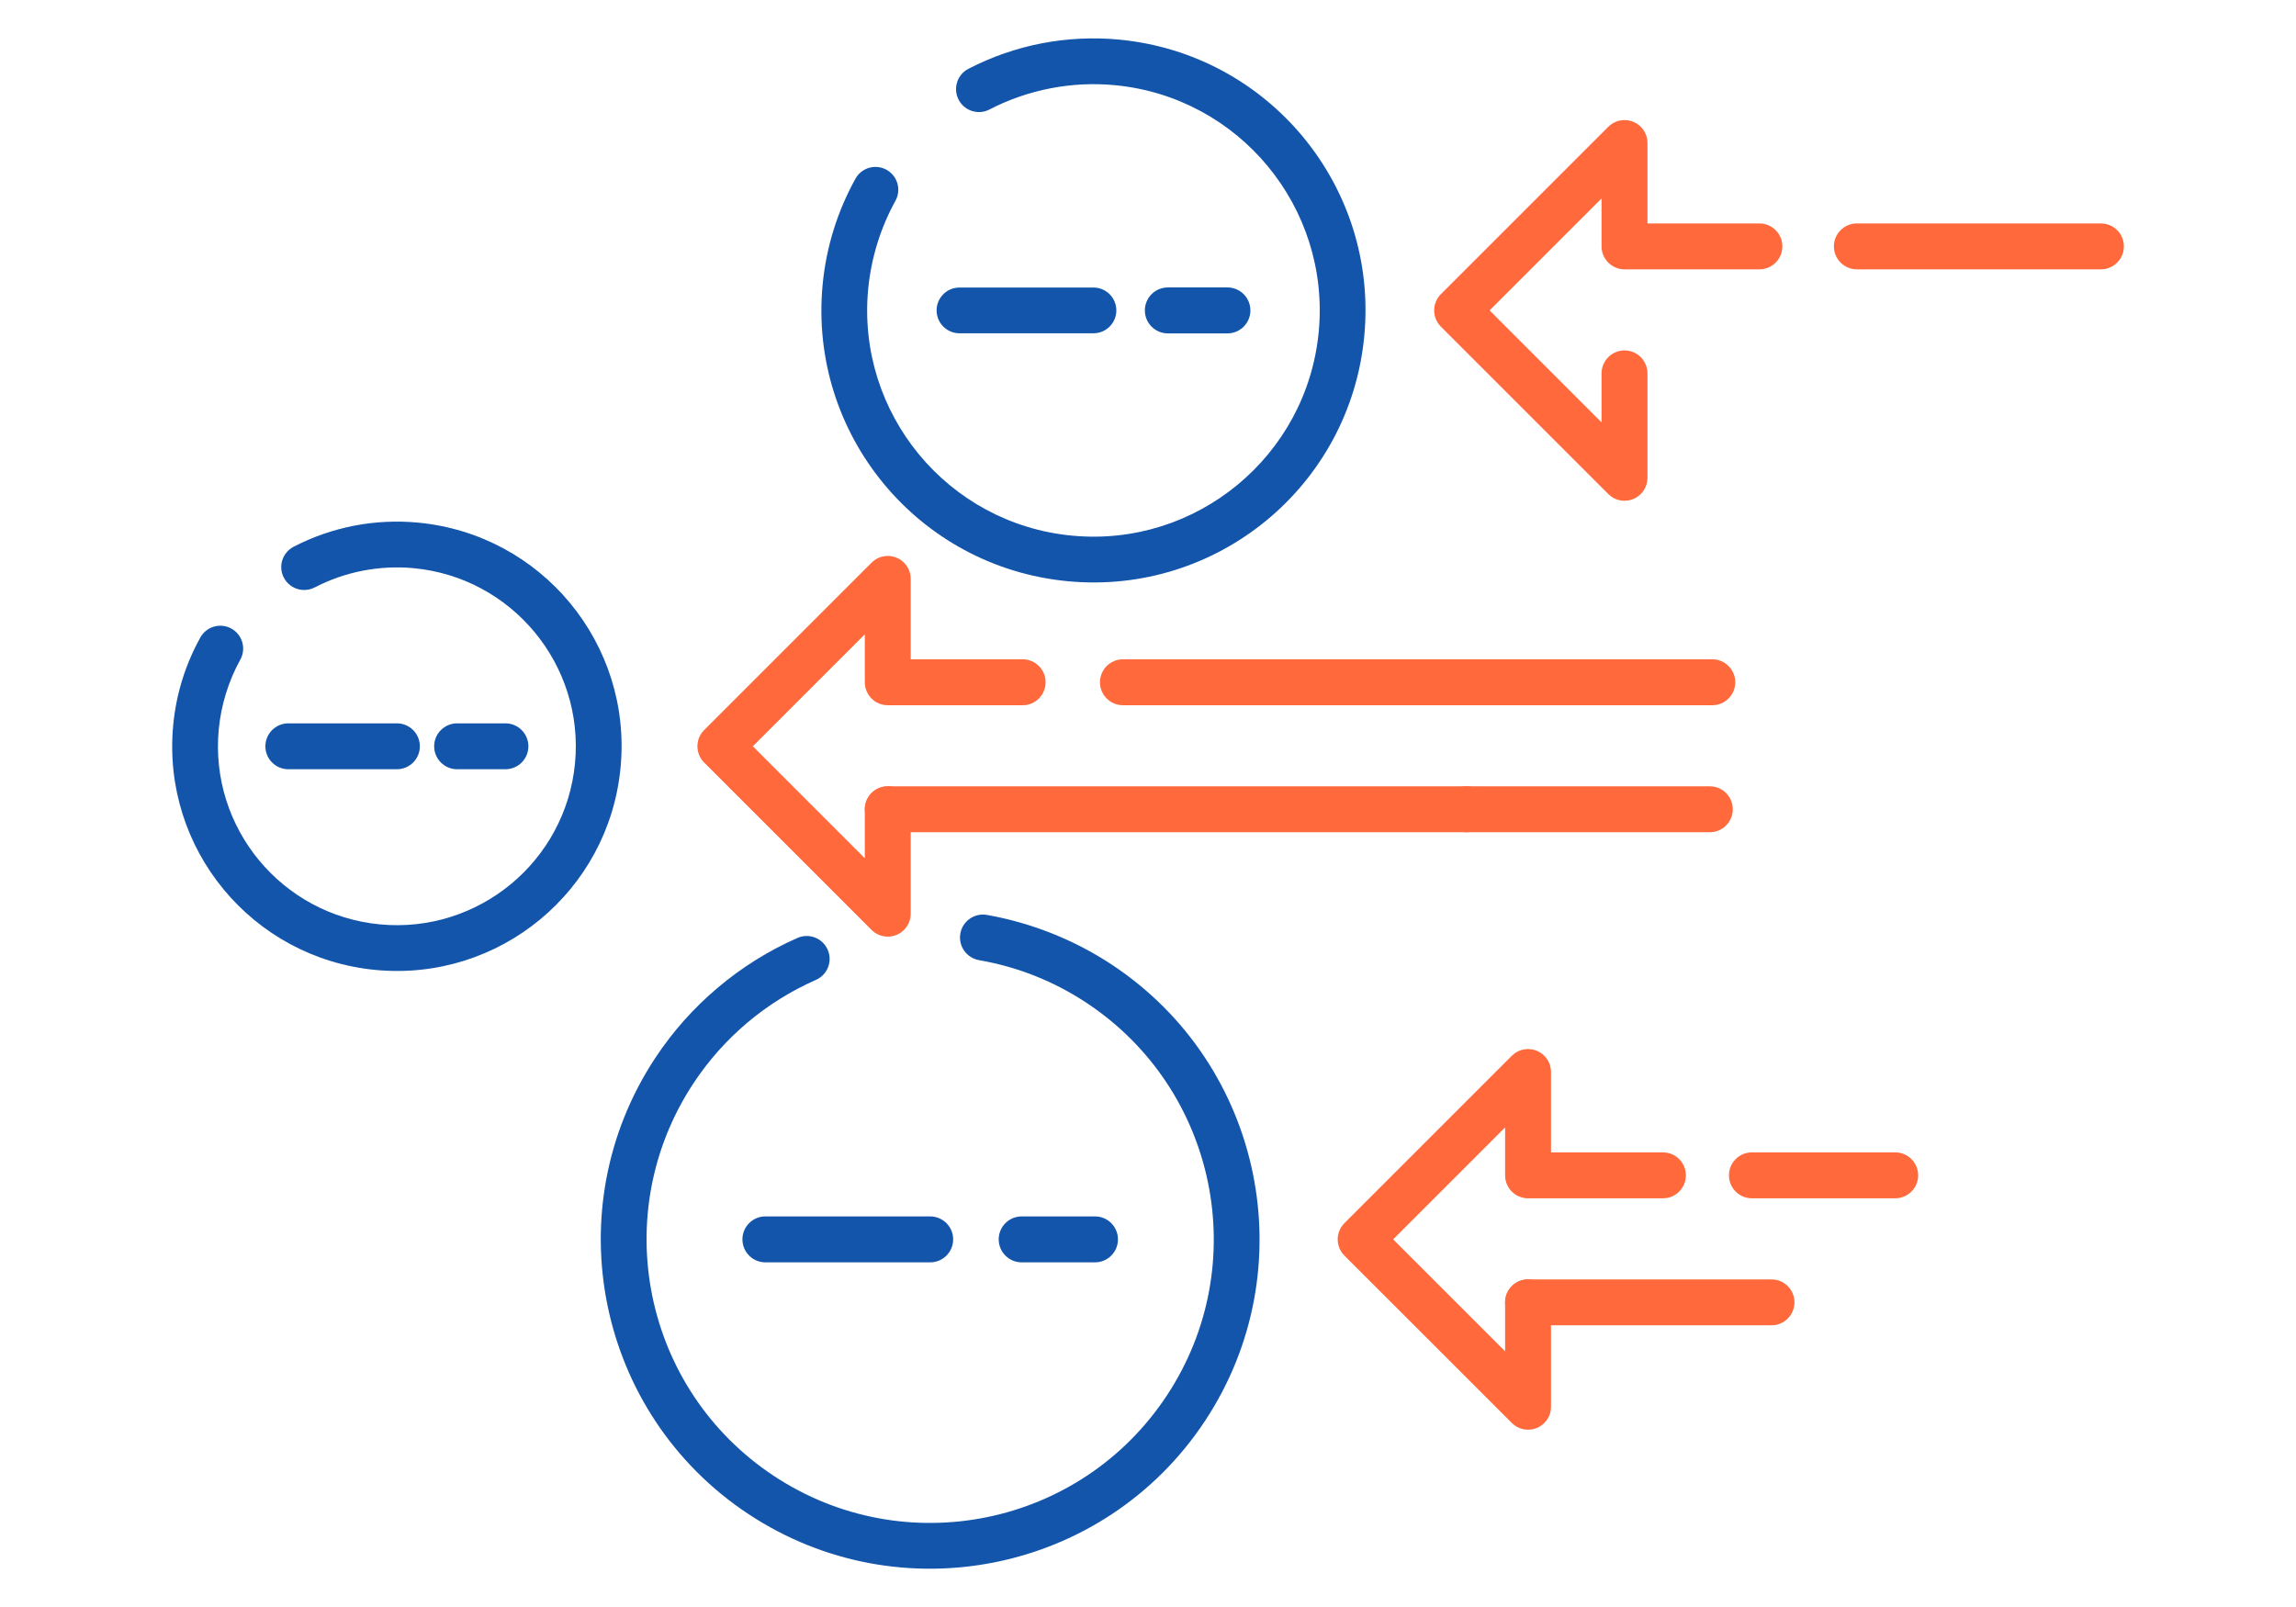 <?xml version="1.0" encoding="UTF-8"?>
<!DOCTYPE svg PUBLIC "-//W3C//DTD SVG 1.1//EN" "http://www.w3.org/Graphics/SVG/1.1/DTD/svg11.dtd">
<!-- Creator: CorelDRAW 2018 (64-Bit) -->
<svg xmlns="http://www.w3.org/2000/svg" xml:space="preserve" width="300px" height="210px" version="1.1" style="shape-rendering:geometricPrecision; text-rendering:geometricPrecision; image-rendering:optimizeQuality; fill-rule:evenodd; clip-rule:evenodd"
viewBox="0 0 6962 4873.4"
 xmlns:xlink="http://www.w3.org/1999/xlink">
 <defs>
  <style type="text/css">
   <![CDATA[
    .fil0 {fill:none}
    .fil1 {fill:#1255ab;fill-rule:nonzero}
    .fil2 {fill:#ff693b;fill-rule:nonzero}
   ]]>
  </style>
 </defs>
 <g id="Layer_x0020_1">
  <g id="_1352279938192">
   <rect class="fil0" width="6962" height="4873.4"/>
   <path class="fil1" d="M2320.8 3828.2c-38.5,0 -69.6,-31.2 -69.6,-69.7 0,-38.4 31.1,-69.6 69.6,-69.6l499.7 0c38.5,0 69.7,31.2 69.7,69.6 0,38.5 -31.2,69.7 -69.7,69.7l-499.7 0zm777.1 0c-38.5,0 -69.6,-31.2 -69.6,-69.7 0,-38.4 31.1,-69.6 69.6,-69.6l222.4 0c38.4,0 69.6,31.2 69.6,69.6 0,38.5 -31.2,69.7 -69.6,69.7l-222.4 0z"/>
   <path class="fil1" d="M2909.3 1010.7c-38.3,0 -69.3,-31.1 -69.3,-69.4 0,-38.2 31,-69.3 69.3,-69.3l406.3 0c38.3,0 69.4,31.1 69.4,69.4 0,38.2 -31.1,69.3 -69.4,69.3l-406.3 0zm631.8 0.3c-38.5,0 -69.6,-31.2 -69.6,-69.6 0,-38.5 31.1,-69.7 69.6,-69.7l180.8 0c38.4,0 69.6,31.2 69.6,69.7 0,38.4 -31.2,69.6 -69.6,69.6l-180.8 0z"/>
   <path class="fil2" d="M4856.3 1132.3c0,-38.4 31.2,-69.6 69.6,-69.6 38.5,0 69.6,31.2 69.6,69.6l0 316.6c0,38.5 -31.1,69.7 -69.6,69.7 -19.2,0 -36.6,-7.8 -49.2,-20.4l-507.6 -507.6c-27.2,-27.2 -27.2,-71.3 0,-98.5l507.6 -507.6c27.2,-27.1 71.3,-27.1 98.5,0 13.5,13.6 20.3,31.5 20.3,49.3l0 243.8 339.4 0c38.5,0 69.6,31.1 69.6,69.6 0,38.4 -31.1,69.6 -69.6,69.6l-409 0c-38.4,0 -69.6,-31.2 -69.6,-69.6l0 -145.4 -339.5 339.5 339.5 339.6 0 -148.6z"/>
   <path class="fil2" d="M5184.6 2384.6c38.4,0 69.6,31.1 69.6,69.6 0,38.4 -31.2,69.6 -69.6,69.6l-738.2 0c-38.5,0 -69.7,-31.2 -69.7,-69.6 0,-38.5 31.2,-69.6 69.7,-69.6l738.2 0z"/>
   <path class="fil2" d="M6370.5 677.6c38.4,0 69.6,31.1 69.6,69.6 0,38.4 -31.2,69.6 -69.6,69.6l-740.1 0c-38.4,0 -69.6,-31.2 -69.6,-69.6 0,-38.5 31.2,-69.6 69.6,-69.6l740.1 0z"/>
   <path class="fil2" d="M4563.8 3949.5c0,-38.4 31.2,-69.6 69.6,-69.6 38.4,0 69.6,31.2 69.6,69.6l0 316.6c0,38.5 -31.2,69.6 -69.6,69.6 -19.2,0 -36.6,-7.8 -49.2,-20.4l-507.6 -507.5c-27.2,-27.2 -27.2,-71.3 0,-98.5l507.6 -507.6c27.2,-27.1 71.2,-27.1 98.4,0 13.6,13.6 20.4,31.4 20.4,49.3l0 243.7 339.4 0c38.4,0 69.6,31.2 69.6,69.7 0,38.4 -31.2,69.6 -69.6,69.6l-409 0c-38.4,0 -69.6,-31.2 -69.6,-69.6l0 -145.4 -339.5 339.5 339.5 339.5 0 -148.5z"/>
   <path class="fil2" d="M5371.6 3879.9c38.5,0 69.6,31.2 69.6,69.6 0,38.5 -31.1,69.6 -69.6,69.6l-738.2 0c-38.4,0 -69.6,-31.1 -69.6,-69.6 0,-38.4 31.2,-69.6 69.6,-69.6l738.2 0z"/>
   <path class="fil2" d="M5746.7 3494.7c38.4,0 69.6,31.2 69.6,69.7 0,38.4 -31.2,69.6 -69.6,69.6l-434.5 0c-38.5,0 -69.6,-31.2 -69.6,-69.6 0,-38.5 31.1,-69.7 69.6,-69.7l434.5 0z"/>
   <path class="fil2" d="M2622.3 2454.2c0,-38.5 31.2,-69.6 69.6,-69.6 38.5,0 69.6,31.1 69.6,69.6l0 316.6c0,38.4 -31.1,69.6 -69.6,69.6 -19.2,0 -36.6,-7.8 -49.2,-20.4l-507.6 -507.6c-27.2,-27.1 -27.2,-71.2 0,-98.4l507.6 -507.6c27.2,-27.2 71.3,-27.2 98.5,0 13.5,13.6 20.3,31.4 20.3,49.2l0 243.8 339.4 0c38.5,0 69.6,31.2 69.6,69.6 0,38.5 -31.1,69.7 -69.6,69.7l-409 0c-38.4,0 -69.6,-31.2 -69.6,-69.7l0 -145.3 -339.5 339.5 339.5 339.5 0 -148.5z"/>
   <path class="fil2" d="M4446.4 2384.6c38.4,0 69.6,31.1 69.6,69.6 0,38.4 -31.2,69.6 -69.6,69.6l-1754.5 0c-38.4,0 -69.6,-31.2 -69.6,-69.6 0,-38.5 31.2,-69.6 69.6,-69.6l1754.5 0z"/>
   <path class="fil2" d="M5192.1 1999.4c38.4,0 69.6,31.2 69.6,69.6 0,38.5 -31.2,69.7 -69.6,69.7l-1787.1 0c-38.4,0 -69.6,-31.2 -69.6,-69.7 0,-38.4 31.2,-69.6 69.6,-69.6l1787.1 0z"/>
   <path class="fil1" d="M874.4 2332.8c-38.5,0 -69.7,-31.1 -69.7,-69.6 0,-38.4 31.2,-69.6 69.7,-69.6l329.1 0c38.4,0 69.6,31.2 69.6,69.6 0,38.5 -31.2,69.6 -69.6,69.6l-329.1 0zm511.7 0c-38.4,0 -69.6,-31.1 -69.6,-69.6 0,-38.4 31.2,-69.6 69.6,-69.6l146.4 0c38.5,0 69.7,31.2 69.7,69.6 0,38.5 -31.2,69.6 -69.7,69.6l-146.4 0z"/>
   <path class="fil1" d="M2593.9 542c18.5,-33.5 60.7,-45.6 94.1,-27.2 33.5,18.5 45.7,60.6 27.2,94.1 -22.6,40.9 -41,84.3 -55,129.6 -13.9,45 -23.2,91.3 -27.7,138.1 -17.8,188.5 42.5,366.5 154.4,501.9 112,135.4 275.5,228.1 464,245.9 188.4,17.9 366.4,-42.4 501.8,-154.4 135.4,-111.9 228.1,-275.4 246,-463.9 17.8,-188.5 -42.5,-366.5 -154.4,-501.9 -112,-135.4 -275.5,-228.1 -463.9,-245.9 -65.3,-6.2 -131.2,-2.9 -195.6,9.6 -63.9,12.4 -126.1,33.9 -184.6,64.2 -34.1,17.6 -76,4.2 -93.5,-29.9 -17.6,-34.1 -4.2,-76 29.9,-93.6 70.3,-36.4 145.2,-62.3 222.1,-77.2 76.6,-14.8 155.6,-18.8 234.7,-11.3 226.9,21.5 423.6,132.9 558,295.5 134.5,162.6 206.9,376.7 185.4,603.6 -21.5,226.9 -132.8,423.5 -295.4,558 -162.6,134.5 -376.7,206.9 -603.6,185.4 -226.9,-21.5 -423.6,-132.9 -558,-295.5 -134.5,-162.6 -206.9,-376.7 -185.4,-603.5 5.3,-56.7 16.5,-112.2 33.1,-165.9 16.5,-53.5 38.8,-105.7 66.4,-155.7z"/>
   <path class="fil1" d="M607.4 1933.4c18.5,-33.5 60.6,-45.7 94.1,-27.2 33.5,18.5 45.7,60.6 27.2,94.1 -17.8,32.2 -32.4,66.6 -43.5,102.5 -11,35.6 -18.4,72.2 -21.9,109.2 -14.1,149 33.6,289.8 122.1,396.8 88.6,107.1 217.9,180.4 366.8,194.5 149.1,14.1 289.8,-33.6 396.9,-122.1 107.1,-88.5 180.4,-217.8 194.5,-366.8 14.1,-149 -33.6,-289.7 -122.1,-396.8 -88.6,-107.1 -217.9,-180.4 -366.8,-194.5 -51.6,-4.9 -103.7,-2.3 -154.7,7.6 -50.5,9.8 -99.7,26.8 -145.9,50.8 -34.1,17.5 -76,4.1 -93.6,-30 -17.6,-34 -4.2,-75.9 29.9,-93.5 58.1,-30.1 120,-51.5 183.5,-63.8 63.2,-12.2 128.5,-15.5 193.8,-9.3 187.5,17.8 349.9,109.7 460.9,244 111.1,134.3 170.9,311.1 153.1,498.6 -17.7,187.4 -109.7,349.8 -244,460.9 -134.3,111 -311.1,170.8 -498.5,153.1 -187.5,-17.8 -349.9,-109.7 -460.9,-244 -111.1,-134.3 -170.9,-311.1 -153.1,-498.6 4.4,-46.7 13.6,-92.6 27.3,-136.9 13.6,-44.1 32,-87.2 54.9,-128.6z"/>
   <path class="fil1" d="M2968.5 2911.7c-37.8,-6.7 -63.1,-42.7 -56.5,-80.6 6.6,-37.8 42.6,-63.1 80.5,-56.5 66.9,11.7 132.9,30.5 197,56 63.9,25.4 124.8,57.1 181.8,94.8 230,152 376.6,382.9 427.7,633.4 51.1,250.5 6.7,520.5 -145.3,750.5 -152.1,230 -383,376.6 -633.5,427.7 -250.5,51.1 -520.4,6.7 -750.5,-145.3 -230,-152 -376.6,-383 -427.7,-633.5 -51.1,-250.5 -6.7,-520.4 145.4,-750.5 52.8,-79.9 116.6,-151.4 189.1,-212.5 72.6,-61.3 154,-112.3 241.6,-150.8 35.1,-15.5 76.1,0.5 91.6,35.6 15.5,35.1 -0.5,76.2 -35.6,91.6 -75.7,33.4 -145.6,77.1 -207.9,129.6 -62.5,52.7 -117.5,114.4 -163,183.2 -130.9,198.1 -169.2,430.5 -125.2,646.1 44,215.5 170.3,414.3 368.4,545.3 198.1,131 430.5,169.2 646.1,125.2 215.5,-43.9 414.3,-170.2 545.3,-368.4 131,-198.1 169.2,-430.5 125.2,-646 -44,-215.6 -170.3,-414.4 -368.4,-545.4 -49.7,-32.8 -102,-60.2 -156.2,-81.7 -54,-21.5 -110.9,-37.5 -169.9,-47.8z"/>
  </g>
 </g>
</svg>

